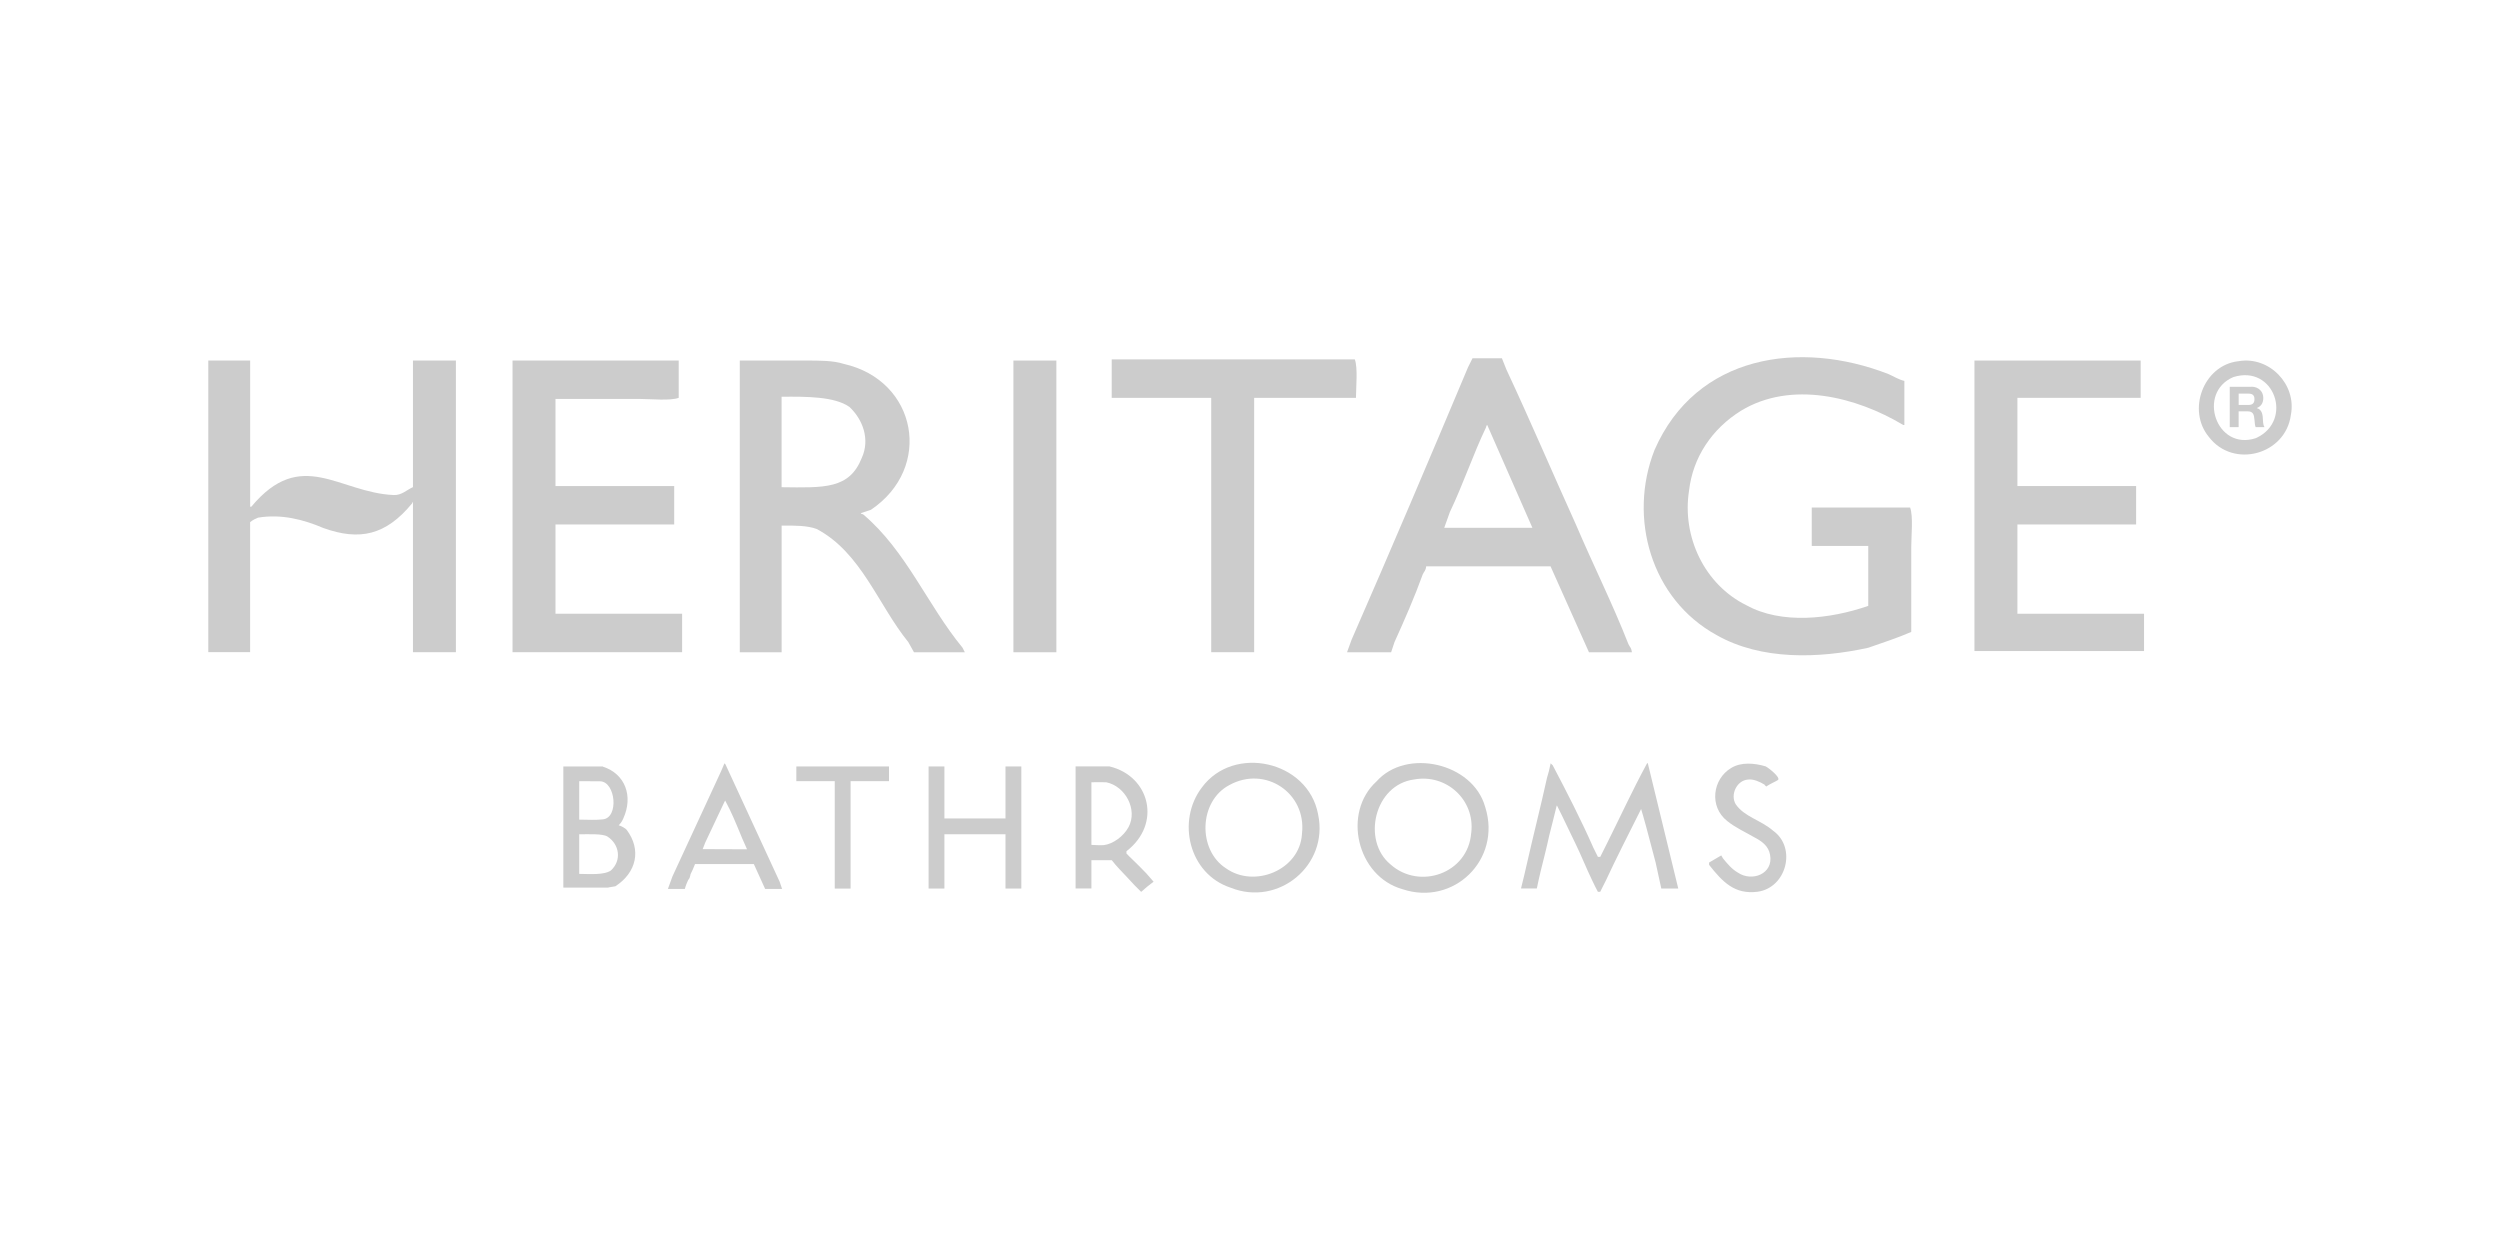 <?xml version="1.0" encoding="UTF-8"?>
<svg id="Layer_1" xmlns="http://www.w3.org/2000/svg" version="1.1" viewBox="0 0 600 300">
  <!-- Generator: Adobe Illustrator 29.5.1, SVG Export Plug-In . SVG Version: 2.1.0 Build 141)  -->
  <defs>
    <style>
      .st0, .st1 {
        fill: #ccc;
      }

      .st1 {
        fill-rule: evenodd;
      }
    </style>
  </defs>
  <path class="st1" d="M457.05,91.42v10.58h-.27c-11.34-6.8-26.91-10.71-38.93-3.43-7,4.36-11.56,11.19-12.48,19.18-1.74,11.08,3.73,22.57,13.77,27.51,8.43,4.65,20.07,3.33,29.24.15v-14.38h-13.56v-9.22h23.61c.77,2.1.27,6.81.27,9.5v20.35c-3.21,1.42-6.87,2.59-10.31,3.8-11.86,2.6-25.68,3.06-36.41-3.04-15.75-8.63-21.28-28.18-14.89-44.43,9.99-22.87,34.9-26.5,56.17-18.2,1.15.5,2.42,1.32,3.8,1.63Z"/>
  <path class="st1" d="M266.82,86.26h58.34c.74,2.02.29,6.62.27,9.22h-24.43v61.05h-10.31v-61.05h-23.88v-9.22h0Z"/>
  <path class="st1" d="M50,86.53h10.04v35.09h.27c12-14.41,21.01-3.38,34.19-2.81,1.89.08,3.07-1.21,4.61-1.9v-30.39h10.31v70.01h-10.31v-36.09c-.09,0-.19.45-.27.45-6.24,7.54-12.51,8.98-21.27,5.82-4.69-2.01-10.06-3.41-15.64-2.47-.66.29-1.11.45-1.9,1.08v31.2h-10.04v-70.01Z"/>
  <path class="st1" d="M123,86.53h39.89v8.95c-2.05.75-6.6.27-9.22.27h-20.35v20.9h28.49v9.22h-28.49v21.43h30.39v9.22h-40.7v-70.01h0Z"/>
  <path class="st1" d="M243.22,86.53h10.31v70.01h-10.31v-70.01h0Z"/>
  <path class="st1" d="M473.87,86.53h39.89v8.95h-29.58v21.17h28.49v9.22h-28.49v21.43h30.39v8.95h-40.7v-69.74h0Z"/>
  <path class="st1" d="M537.12,86.7c-8.35,1.02-12.28,11.79-6.99,18.16,5.86,7.69,18.42,4.28,19.68-5.28,1.43-7.34-5.18-14.11-12.45-12.91l-.22.04h0ZM541.39,105.16c-9.52,3.12-14.18-10.91-5.39-14.66,9.84-3.09,14.47,10.37,5.57,14.58l-.19.07h0Z"/>
  <path class="st1" d="M231.01,155.45c-8.42-10.21-13.52-23.29-23.88-32.02-.55-.17-.23.04-.55-.27.81-.27,1.63-.55,2.44-.81,14.99-10.08,11.11-31.05-6.51-35.01-2.5-.82-5.81-.81-9.22-.81h-15.74v70.01h10.04v-30.39c3.15-.04,6.22-.02,8.42.81,10.7,5.66,14.76,18.25,21.98,27.14.45.81.91,1.63,1.36,2.44h12.21c-.19-.36-.36-.72-.55-1.08h0ZM187.58,116.93v-21.71c6.07-.06,12.75-.05,16.28,2.44,3.27,3.06,4.96,7.82,2.98,12.21-2.98,7.55-9,7.18-19.27,7.06h0Z"/>
  <path class="st1" d="M390.84,154.64c-3.82-9.75-8.5-19.09-12.62-28.75-5.58-12.32-10.9-24.82-16.68-37.19-.36-.91-.72-1.81-1.08-2.71h-7.06c-.36.72-.72,1.44-1.08,2.17-9.18,21.84-18.45,43.68-27.95,65.4-.36.99-.72,1.99-1.08,2.98h10.58c.27-.81.55-1.63.81-2.44,2.41-5.32,4.81-10.79,6.79-16.28.3-.66.72-.86.81-1.9h29.85c3.07,6.87,6.15,13.75,9.22,20.62h10.31c-.14-1.14-.49-1.19-.81-1.9h0ZM346.61,126.69c.45-1.27.91-2.54,1.36-3.8,3.13-6.54,5.55-13.77,8.69-20.35.17-.55-.04-.23.27-.55,3.62,8.23,7.24,16.46,10.85,24.69h-21.17Z"/>
  <path class="st1" d="M383.51,205.65h.55c.57-1.16,1.08-2.18,1.63-3.26,3.15-6.31,6.04-12.6,9.5-19,.23-.31-.04-.04.27-.27,2.44,10.04,4.89,20.08,7.32,30.12h-4.07c-.45-2.08-.91-4.16-1.36-6.24-.99-3.6-1.98-7.69-2.98-11.13-.27-.91-.31-1.14-.51-1.74,0,.19-.03-.06-.03.11-2.92,5.83-6.11,12.08-8.42,17.09-.47.88-.81,1.63-1.36,2.71h-.55c-.46-.81-.83-1.63-1.36-2.71-1.4-2.89-2.77-6.32-4.07-8.95-1.37-2.76-2.82-5.96-4.4-9.06-.09,0-.16.5-.21.64-.57,2.49-1.15,4.49-1.63,6.51-.37,1.56-.6,2.8-1.01,4.35-.7,2.72-1.43,5.71-1.98,8.41h-3.8c.56-2.14.97-4.02,1.36-5.69,1.58-7.01,3.3-13.68,4.89-20.9.35-1.06.55-1.94.86-3.44.31.31.49.45.49.45,3.34,6.34,6.91,13.3,9.77,19.81.37.7.64,1.27,1.08,2.17l.02.03Z"/>
  <path class="st1" d="M423.87,188.8c0-.19-.39-.31-.39-.5-1.24-.73-2.62-1.35-3.93-1.21-2.75.19-4.35,3.68-2.97,5.94,2.11,3.06,5.98,3.74,8.99,6.36,5.66,4.05,3.21,13.68-3.76,14.63-5.47.7-8.36-2.31-11.63-6.46v-.55c1.06-.57,1.38-.85,2.94-1.72,0,.19.32.45.32.63,1.08,1.33,2.17,2.65,3.64,3.5,3.4,2.32,8.59.29,7.74-4.24-.35-2.11-1.94-3.26-3.77-4.22-2.13-1.24-4.54-2.31-6.49-3.89-4.45-3.48-3.53-10.11.92-12.75,2.38-1.47,5.57-1.19,8.28-.39.77.41,3.58,2.62,2.98,3.26-.86.53-1.59.76-2.87,1.58v.03Z"/>
  <path class="st1" d="M191.11,183.95h22.25v3.53h-9.22v25.78h-3.8v-25.78h-9.22v-3.53h0Z"/>
  <path class="st1" d="M222.86,183.95h3.8v12.48h14.66v-12.48h3.8v29.3h-3.8v-13.03h-14.66v13.03h-3.8v-29.3h0Z"/>
  <path class="st1" d="M316.33,195.37c-2.43-12.79-20.24-16.75-27.88-6.38-6.1,8.02-3.13,20.77,6.91,24.06,11.47,4.6,23.53-5.38,21-17.52l-.04-.18h0ZM312.47,200.2c-.55,8.62-11.43,13.04-18.24,8.19-6.81-4.37-6.55-16.1.81-19.97,8.6-4.75,18.54,1.89,17.44,11.6l-.02.18h0Z"/>
  <path class="st1" d="M356.42,193.6c-2.96-10.52-18.9-14.13-26.06-6.06-8.25,7.5-4.71,22.76,6.19,25.85,12.31,4.15,23.85-7.06,19.93-19.6l-.06-.19h0ZM353.08,199.96c-.75,9.66-12.41,13.73-19.38,7.48-6.89-5.7-3.87-19.11,5.69-20.37,7.71-1.41,14.61,4.87,13.72,12.7l-.02.19h0Z"/>
  <path class="st1" d="M274.97,209.46c-1.04-1.13-2.17-2.18-3.26-3.26-.48-.48-.89-.83-1.36-1.36v-.55c8.52-6.54,5.63-18.03-4.07-20.35h-8.14v29.3h3.8v-6.79h4.89c.55.72,1.21,1.48,1.83,2.14,1.29,1.34,2.38,2.52,3.59,3.83.56.56,1.02,1.02,1.63,1.63,1.07-.98,1.89-1.61,2.98-2.44-.78-.86-1.19-1.41-1.9-2.17h0ZM261.94,202.78v-15.04c1.42,0,2.03-.03,3.53,0,4.65.93,7.61,6.59,5.39,10.75-1.19,2.24-3.77,4.07-5.91,4.33-.54.06-1.92.03-3.02-.05h0Z"/>
  <path class="st1" d="M187.16,211.71c-4.34-9.39-8.86-19.22-13.03-28.22-.23-.31.04-.05-.27-.27-.3.64-.47,1.2-.81,1.9-3.87,8.37-7.78,16.87-11.67,25.24-.36.99-.72,1.99-1.08,2.98h4.07c.17-.72.49-1.51.81-2.17.29-.25.44-.73.55-1.36.42-.8.64-1.33,1.08-2.44h14.11c.91,1.99,1.81,3.98,2.71,5.97h4.07c-.19-.55-.36-1.08-.55-1.63h0ZM168.64,203.8c.19-.55.44-1.06.62-1.59,1.55-3.31,3.06-6.51,4.61-9.77.15-.31.17-.31.17-.31.77,1.43,1.44,2.81,2,4.1.81,1.85,1.42,3.36,2.06,4.91.39.93.71,1.59,1.19,2.69-3.53,0-7.13-.04-10.66-.04h0Z"/>
  <path class="st1" d="M148.51,198.06c.61-.67.8-.99,1.08-1.63,2.42-5.29.51-10.69-4.89-12.43,0-.09,0,.05,0-.05h-9.5v29.08h10.85c0-.09,0,.05,0-.05.55-.09,1.08-.19,1.63-.27,5.12-3.32,6.3-8.81,2.71-13.56-.27-.36-1.36-.95-1.9-1.08h0ZM139.01,187.48c1.88,0,3.47,0,5.02.03,3.72.09,4.56,8.74.66,9.14-1.83.19-3.27.09-5.68.06v-9.22h0ZM139.01,209.73v-9.5c2.19,0,5.64-.19,6.79.55,2.81,1.81,3.51,5.65.81,8.14-1.63,1.1-4.88.85-7.6.81Z"/>
  <path class="st0" d="M540.36,92.81c1.7,0,2.83,1.18,2.83,2.68,0,1.22-.52,2.02-1.53,2.43v.03c1.35.38,1.4,1.87,1.44,2.78.04.93.14,1.44.38,1.78h-2.13c-.17-.41-.21-.99-.27-1.69-.11-1.35-.32-2.1-1.67-2.1h-2.14v3.79h-2.13v-9.68h5.22,0ZM539.62,97.19c.9,0,1.45-.37,1.45-1.38s-.53-1.34-1.46-1.34h-2.33v2.72s2.34,0,2.34,0Z"/>
</svg>